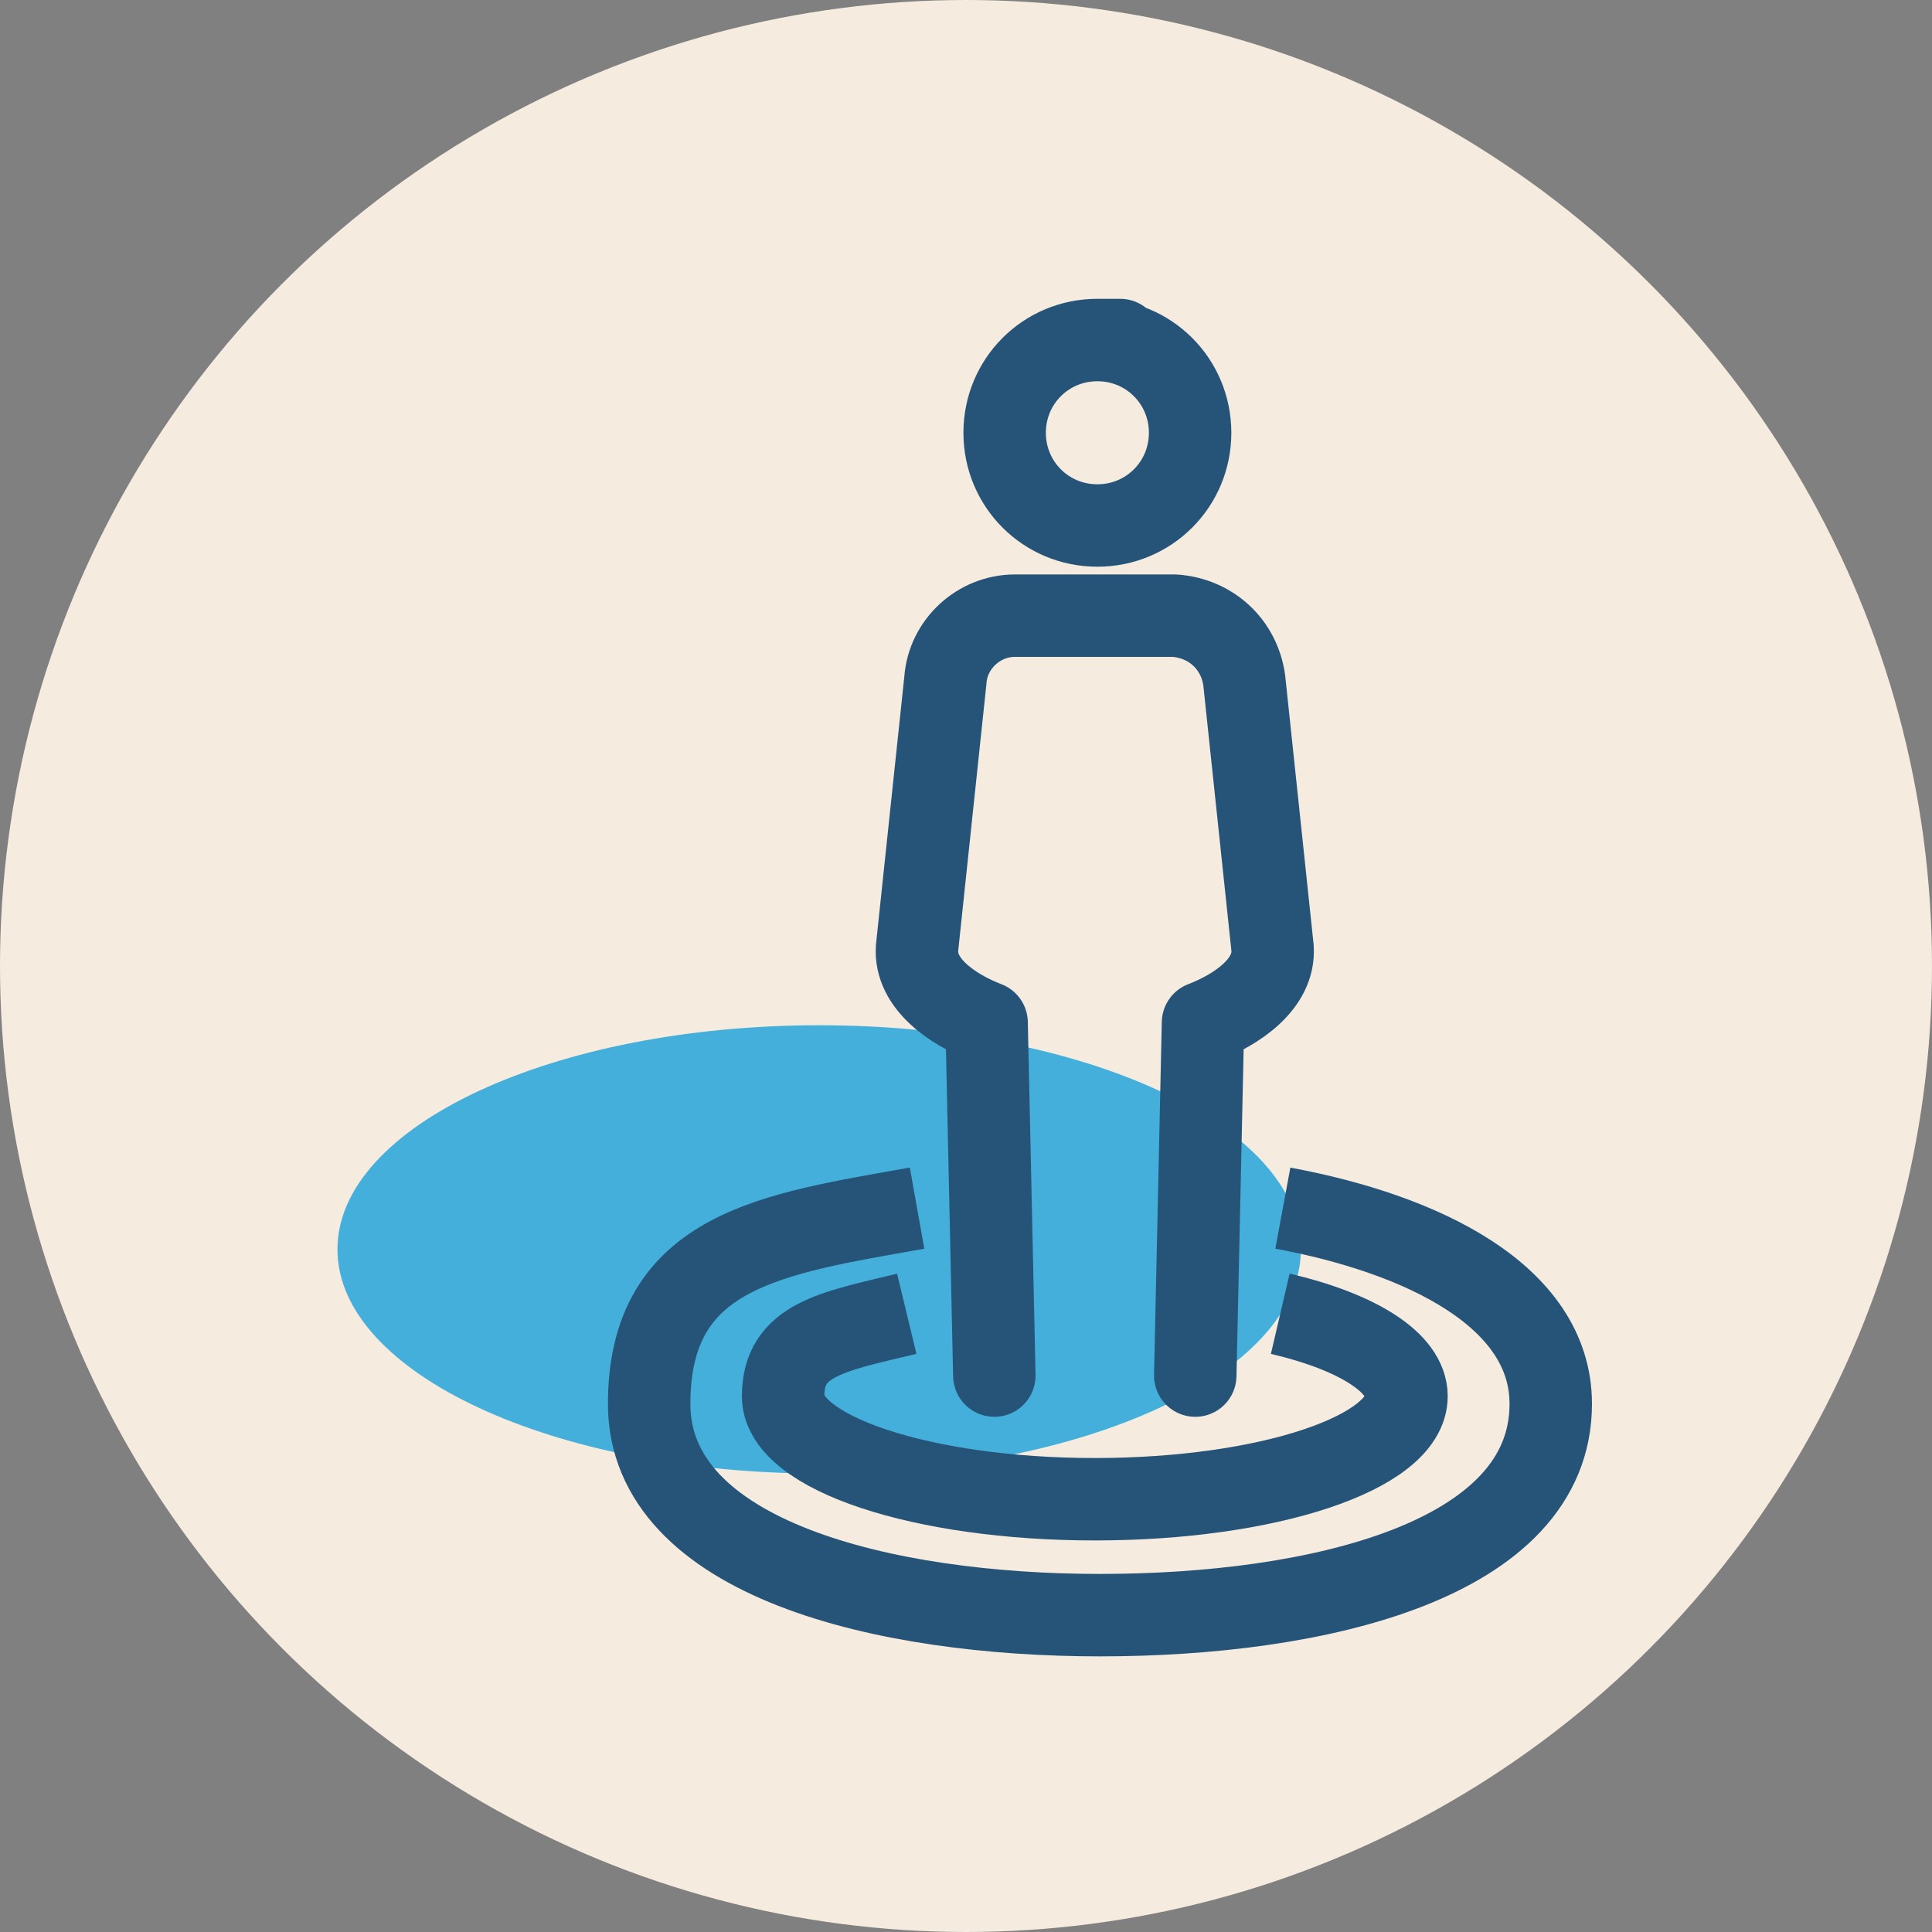 <?xml version="1.0" encoding="UTF-8"?>
<svg xmlns="http://www.w3.org/2000/svg" xmlns:xlink="http://www.w3.org/1999/xlink" id="icon-individual" version="1.1" viewBox="0 0 75 75">
  <rect x="0" y="0" width="75" height="75" fill="#808080" stroke="none"/>
  <defs>
    <style>
      .cls-1 {
        clip-path: url(#clippath);
      }

      .cls-2, .cls-3, .cls-4 {
        fill: none;
      }

      .cls-2, .cls-5, .cls-6 {
        stroke-width: 0px;
      }

      .cls-3, .cls-4 {
        stroke: #265378;
        stroke-width: 3.2px;
      }

      .cls-5 {
        fill: #f5ebdf;
      }

      .cls-4 {
        stroke-linecap: round;
        stroke-linejoin: round;
      }

      .cls-6 {
        fill: #43afda;
      }
    </style>
    <clipPath id="clippath">
      <rect class="cls-2" width="75" height="75"></rect>
    </clipPath>
  </defs>
  <circle class="cls-5" cx="37.5" cy="37.5" r="37.5"></circle>
  <g id="Group_4208" data-name="Group 4208">
    <g class="cls-1">
      <g id="Group_4204" data-name="Group 4204">
        <path id="Path_1416" data-name="Path 1416" class="cls-6" d="M50.5,48.5c0,4.8-8.4,8.7-18.7,8.7s-18.7-3.9-18.7-8.7,8.4-8.7,18.7-8.7,18.7,3.9,18.7,8.7"></path>
        <path id="Path_1417" data-name="Path 1417" class="cls-3" d="M49.8,46.9c5.4,1,10.4,3.4,10.4,7.6,0,6.1-9.1,8.2-17.5,8.2s-17.5-2.2-17.5-8.2,4.8-6.6,10.4-7.6"></path>
        <path id="Path_1418" data-name="Path 1418" class="cls-3" d="M49.7,51c3,.7,4.9,1.9,4.9,3.2,0,2.2-5.4,4-12.1,4s-12.1-1.8-12.1-4,1.9-2.5,4.8-3.2"></path>
        <path id="Path_1419" data-name="Path 1419" class="cls-3" d="M46.2,16.8c0,2-1.6,3.6-3.6,3.6-2,0-3.6-1.6-3.6-3.6s1.6-3.6,3.6-3.6,0,0,0,0c2,0,3.6,1.6,3.6,3.6h0Z"></path>
        <path id="Path_1420" data-name="Path 1420" class="cls-4" d="M46.4,53.4l.3-13.7c1.3-.5,2.8-1.5,2.7-2.9l-1.1-10.4c-.2-1.4-1.3-2.4-2.7-2.5h-6.2c-1.4,0-2.6,1.1-2.7,2.5l-1.1,10.4c-.1,1.4,1.4,2.4,2.7,2.9l.3,13.7"></path>
      </g>
    </g>
  </g>
</svg>
